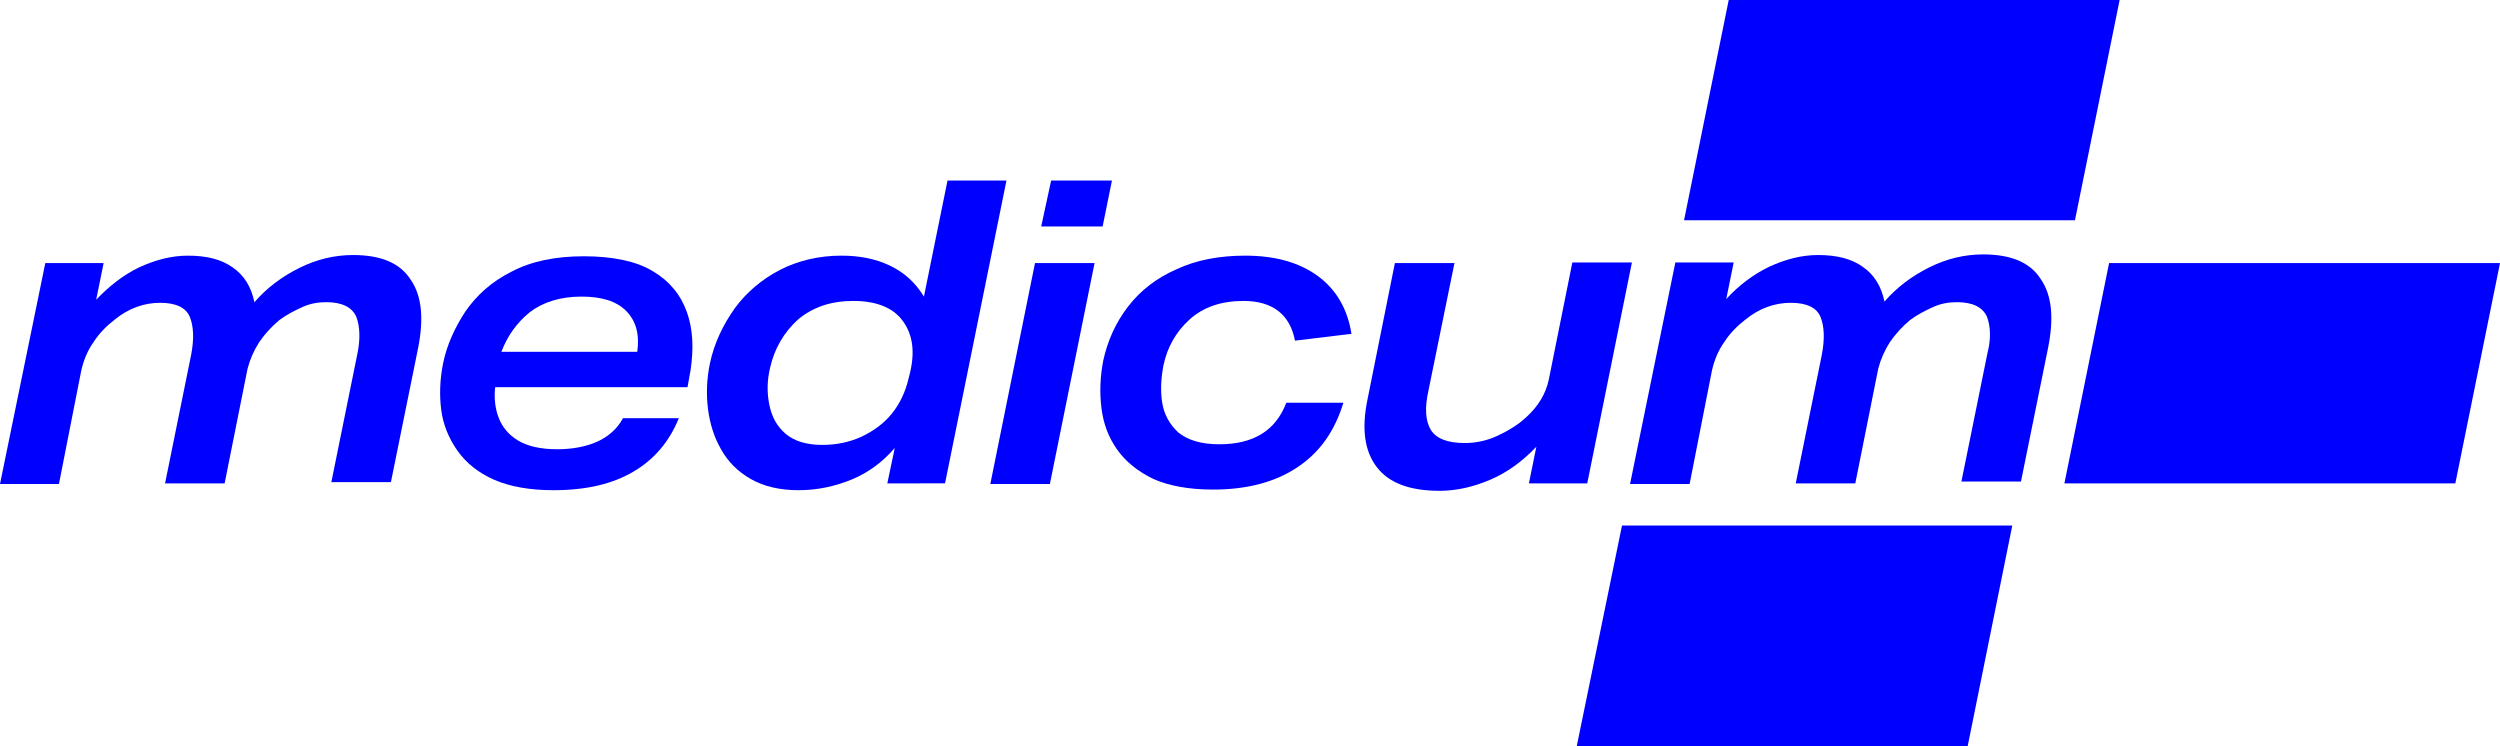 <?xml version="1.0" encoding="utf-8"?>
<!-- Generator: Adobe Illustrator 28.1.0, SVG Export Plug-In . SVG Version: 6.00 Build 0)  -->
<svg version="1.1" id="Layer_1" xmlns="http://www.w3.org/2000/svg" xmlns:xlink="http://www.w3.org/1999/xlink" x="0px" y="0px"
	 viewBox="0 0 402.9 120.3" style="enable-background:new 0 0 402.9 120.3;" xml:space="preserve">
<style type="text/css">
	.st0{fill:#0000FF;}
</style>
<g>
	<g>
		<path class="st0" d="M57.4,51c-0.7-1.5-2.3-2.3-4.8-2.3c-1.3,0-2.6,0.2-3.9,0.8s-2.5,1.2-3.7,2.1c-1.2,1-2.3,2.2-3.2,3.5
			c-0.9,1.4-1.5,2.8-1.9,4.3l-3.7,18.5h-9.6l4.2-20.7c0.5-2.6,0.4-4.6-0.2-6.1c-0.6-1.5-2.2-2.3-4.8-2.3s-5.1,0.9-7.3,2.7
			c-1.3,1-2.5,2.2-3.4,3.6c-1,1.4-1.6,2.9-2,4.6L9.5,78H0l7.3-35.6h9.4l-1.2,5.9c2.1-2.2,4.4-4,6.9-5.2c2.6-1.2,5.2-1.9,7.9-1.9
			c3,0,5.4,0.6,7.2,1.9c1.9,1.3,3,3.2,3.5,5.6c2-2.3,4.4-4.1,7.2-5.5s5.7-2.1,8.7-2.1c4.5,0,7.6,1.3,9.3,4c1.8,2.6,2.1,6.3,1.2,10.9
			L63,77.7h-9.6L57.6,57C58.1,54.6,58,52.5,57.4,51L57.4,51z"/>
		<path class="st0" d="M80.4,67.4c0.6,1.5,1.6,2.7,3.1,3.6c1.5,0.9,3.6,1.4,6.3,1.4c2.4,0,4.6-0.4,6.4-1.2s3.3-2.1,4.2-3.8h9
			c-1.5,3.7-3.9,6.6-7.3,8.6s-7.6,3-12.9,3c-3.9,0-7.1-0.6-9.6-1.7s-4.5-2.7-5.9-4.7s-2.3-4.2-2.6-6.6c-0.3-2.4-0.2-4.9,0.3-7.4
			c0.6-3,1.9-5.8,3.6-8.4c1.8-2.6,4.2-4.8,7.4-6.4c3.2-1.7,7.1-2.5,11.7-2.5s8.5,0.8,11.1,2.4c2.7,1.6,4.5,3.8,5.5,6.6
			s1.1,5.9,0.6,9.3l-0.5,2.8h-31C79.6,64.2,79.8,65.9,80.4,67.4L80.4,67.4z M85.4,50.3c-2.1,1.7-3.6,3.8-4.6,6.4h21.9
			c0.4-2.8-0.2-5-1.8-6.6s-4-2.3-7.2-2.3C90.3,47.8,87.5,48.7,85.4,50.3L85.4,50.3z"/>
		<path class="st0" d="M114.1,65.9c-0.3-2.4-0.2-4.8,0.3-7.3c0.7-3.3,2.1-6.2,4-8.9c1.9-2.6,4.4-4.7,7.3-6.2s6.3-2.3,9.9-2.3
			c2.9,0,5.5,0.5,7.8,1.6s4.1,2.7,5.5,5l3.8-18.7h9.5l-9.9,48.8H143l1.2-5.7c-2,2.3-4.3,4-7,5.1s-5.5,1.7-8.5,1.7s-5.6-0.6-7.7-1.8
			c-2.1-1.2-3.7-2.8-4.8-4.8C115.1,70.5,114.4,68.3,114.1,65.9L114.1,65.9z M124.1,59.3c-0.5,2.1-0.5,4.1-0.1,6s1.2,3.4,2.6,4.6
			s3.4,1.8,5.9,1.8c2.2,0,4.3-0.4,6.3-1.3c1.9-0.9,3.6-2.1,4.9-3.7c1.3-1.6,2.2-3.5,2.7-5.6l0.3-1.2c0.8-3.5,0.3-6.2-1.3-8.3
			c-1.6-2.1-4.3-3.1-7.9-3.1s-6.5,1-8.9,3C126.3,53.6,124.8,56.2,124.1,59.3L124.1,59.3z"/>
		<path class="st0" d="M166.8,42.4h9.6L169.2,78h-9.6L166.8,42.4z M177.7,36.5h-9.9l1.6-7.4h9.8L177.7,36.5z"/>
		<path class="st0" d="M217.8,53.8l-9.1,1.1c-0.8-4.2-3.6-6.4-8.3-6.4c-3.6,0-6.5,1-8.7,3s-3.6,4.5-4.2,7.4c-0.4,2.1-0.5,4.1-0.2,6
			s1.2,3.5,2.6,4.8c1.5,1.2,3.6,1.9,6.6,1.9c5.5,0,9.1-2.2,10.8-6.7h9.2c-1.4,4.6-3.8,8-7.4,10.4s-8.1,3.6-13.6,3.6
			c-3.9,0-7.1-0.6-9.6-1.7c-2.5-1.2-4.5-2.8-5.9-4.8s-2.2-4.2-2.5-6.7s-0.2-5,0.3-7.6c0.7-3.2,2-6.1,4-8.7c2-2.6,4.6-4.6,7.8-6
			c3.2-1.5,6.9-2.2,11.1-2.2c4.8,0,8.7,1.1,11.7,3.3S217.2,49.9,217.8,53.8L217.8,53.8z"/>
		<path class="st0" d="M220.4,64.3l4.4-21.9h9.6L230.2,63c-0.6,2.7-0.5,4.8,0.4,6.3c0.9,1.4,2.7,2.1,5.5,2.1c1.8,0,3.6-0.4,5.3-1.2
			c1.7-0.8,3.2-1.7,4.5-2.9c2-1.8,3.2-3.8,3.7-6.1l3.8-18.9h9.6l-7.2,35.6h-9.4l1.2-5.9c-2.2,2.3-4.6,4.1-7.4,5.3s-5.5,1.8-8.2,1.8
			c-4.7,0-8.1-1.2-10.1-3.8S219.4,69.1,220.4,64.3L220.4,64.3z"/>
		<path class="st0" d="M320.2,51c-0.7-1.5-2.3-2.3-4.8-2.3c-1.3,0-2.6,0.2-3.9,0.8s-2.5,1.2-3.7,2.1c-1.2,1-2.3,2.2-3.2,3.5
			c-0.9,1.4-1.5,2.8-1.9,4.3L299,77.9h-9.6l4.2-20.7c0.5-2.6,0.4-4.6-0.2-6.1s-2.2-2.3-4.8-2.3s-5.1,0.9-7.3,2.7
			c-1.3,1-2.5,2.2-3.4,3.6c-1,1.4-1.6,2.9-2,4.6L272.3,78h-9.6l7.3-35.7h9.4l-1.2,5.9c2-2.2,4.4-4,6.9-5.2c2.6-1.2,5.2-1.9,7.9-1.9
			c3,0,5.4,0.6,7.2,1.9c1.9,1.3,3,3.2,3.5,5.6c2-2.3,4.4-4.1,7.2-5.5s5.7-2.1,8.7-2.1c4.5,0,7.6,1.3,9.3,4c1.8,2.6,2.1,6.3,1.2,10.9
			l-4.4,21.7h-9.6l4.2-20.7C320.9,54.6,320.8,52.5,320.2,51L320.2,51z"/>
	</g>
	<polygon class="st0" points="402.9,42.4 395.7,77.9 332.7,77.9 339.9,42.4 	"/>
	<polygon class="st0" points="324.3,84.7 317.1,120.3 254.1,120.3 261.4,84.7 	"/>
	<polygon class="st0" points="341.6,0 334.4,35.5 271.4,35.5 278.6,0 	"/>
</g>
</svg>
